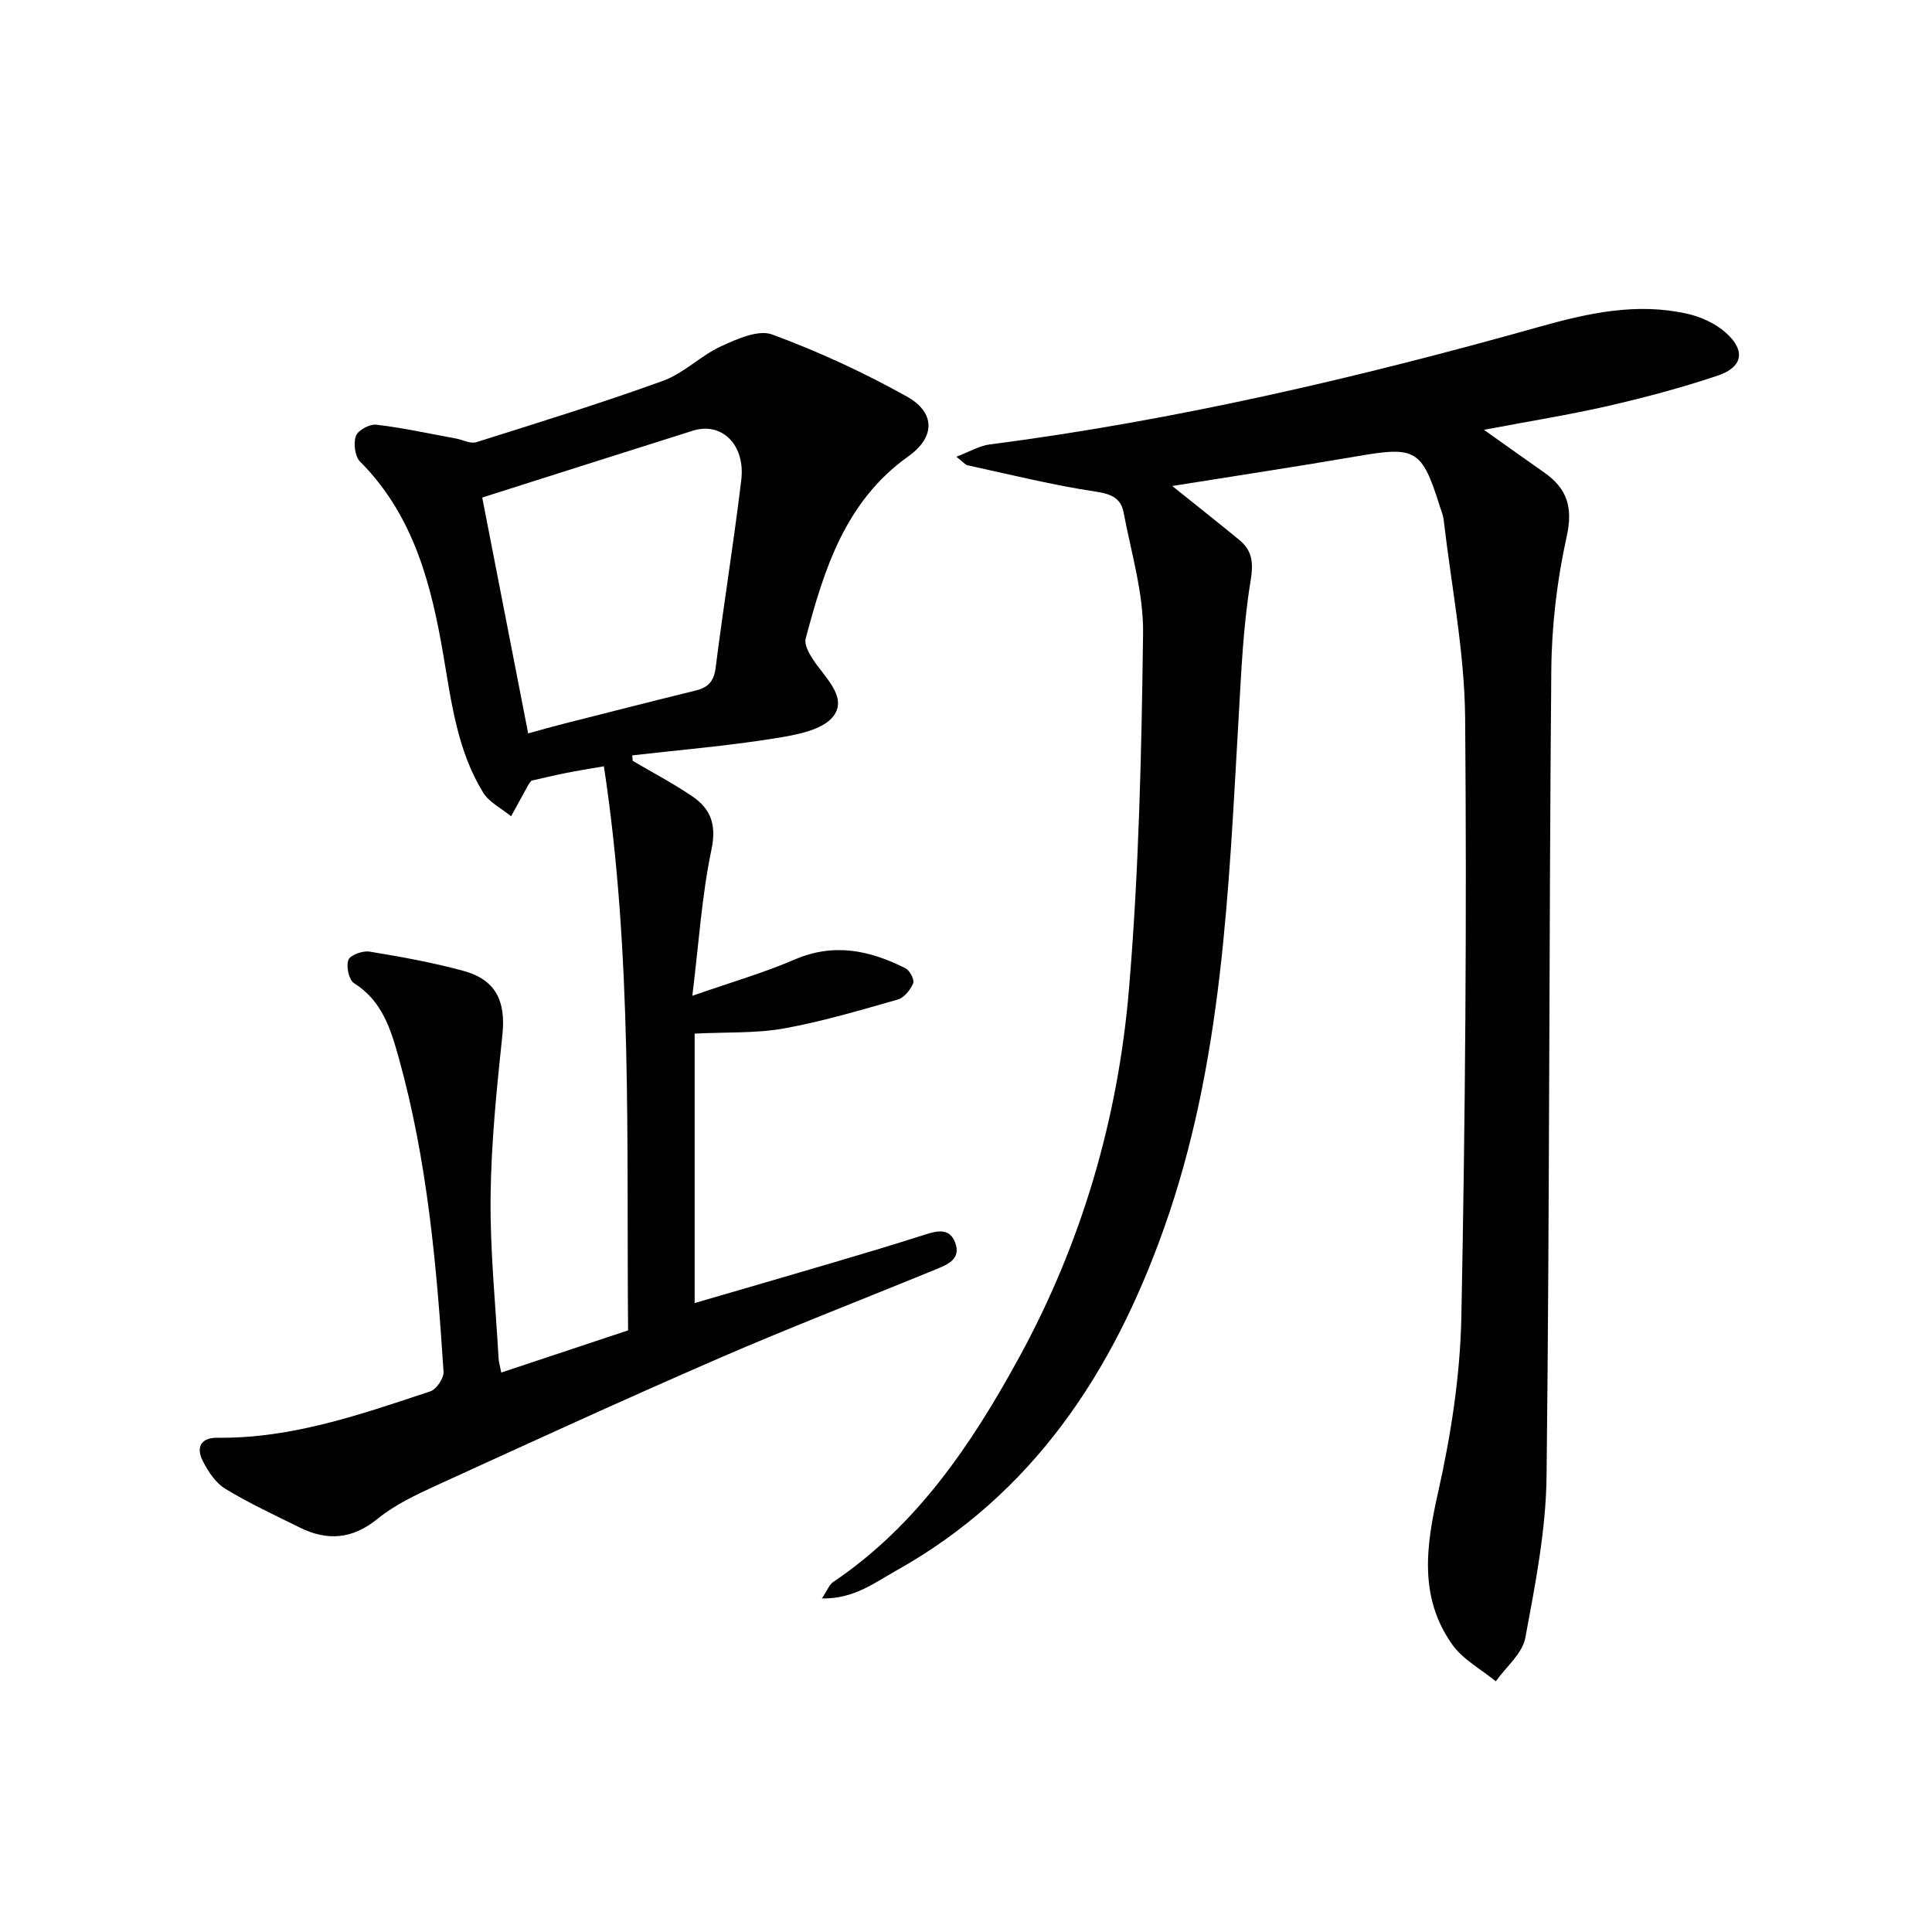 <svg enable-background="new 0 0 400 400" viewBox="0 0 400 400" xmlns="http://www.w3.org/2000/svg"><g fill="#010101"><path d="m242.7 100.62c4.88 3.91 9.39 7.48 13.83 11.12 2.83 2.32 3 4.85 2.37 8.68-1.53 9.3-1.91 18.8-2.46 28.24-2.07 35.63-3.3 71.39-15.41 105.54-10.59 29.86-27.12 55.13-55.55 71.02-4.47 2.5-8.74 5.85-15.32 5.72 1.12-1.67 1.52-2.84 2.33-3.39 17.36-11.71 28.66-28.51 38.45-46.4 13.01-23.77 20.54-49.49 22.8-76.34 2.06-24.49 2.61-49.15 2.92-73.74.1-8.31-2.47-16.67-4.03-24.97-.53-2.84-2.42-3.81-5.62-4.29-8.96-1.34-17.79-3.55-26.66-5.47-.54-.12-.98-.72-2.35-1.78 2.75-1.04 4.73-2.25 6.83-2.53 38.59-5 76.39-13.83 113.77-24.34 10.31-2.9 20.28-5.09 30.78-2.72 2.8.63 5.74 1.99 7.88 3.87 4.19 3.68 3.62 7.16-1.59 8.91-7.37 2.48-14.93 4.5-22.52 6.25-8.19 1.88-16.5 3.2-25.91 4.99 4.75 3.37 8.61 6.13 12.49 8.85 4.75 3.33 5.97 7.21 4.63 13.27-1.99 9.01-3.1 18.39-3.18 27.63-.49 55.64-.34 111.28-.98 166.91-.13 11.18-2.34 22.4-4.4 33.45-.61 3.27-4 6.01-6.11 9-3.05-2.51-6.82-4.51-9.02-7.62-6.92-9.78-5.44-20.33-2.94-31.45 2.68-11.92 4.59-24.26 4.83-36.45.81-41.3 1.14-82.61.78-123.92-.12-13.68-2.86-27.34-4.44-41.01-.11-.97-.51-1.92-.81-2.86-3.69-11.72-5.01-12.41-16.86-10.37-12.57 2.16-25.21 4.07-38.53 6.2z"/><path d="m130.99 157.52c4.11 2.42 8.34 4.64 12.28 7.31 3.87 2.61 5.12 5.88 4.03 11.07-2 9.51-2.61 19.32-3.96 30.27 8.01-2.8 14.78-4.75 21.21-7.52 8.14-3.5 15.6-1.89 22.95 1.84.88.45 1.86 2.37 1.56 3.09-.57 1.36-1.85 2.98-3.17 3.36-7.8 2.22-15.62 4.55-23.58 5.99-5.75 1.03-11.74.73-18.49 1.07v55.78c9.46-2.76 19.24-5.58 29.01-8.47 6.2-1.83 12.4-3.69 18.55-5.66 2.56-.82 5.19-1.51 6.37 1.59 1.33 3.52-1.69 4.62-4.13 5.62-14.9 6.13-29.94 11.92-44.71 18.33-19.65 8.53-39.13 17.47-58.62 26.38-4.21 1.93-8.55 3.98-12.1 6.87-5.24 4.26-10.43 4.65-16.17 1.8-5.18-2.57-10.45-5.01-15.37-8-1.99-1.21-3.54-3.55-4.64-5.7-1.43-2.8-.56-4.91 3.06-4.87 15.4.17 29.69-4.85 44.01-9.6 1.27-.42 2.84-2.73 2.75-4.07-1.41-21.89-3.35-43.74-9.27-64.97-1.63-5.85-3.43-11.84-9.26-15.47-1.07-.67-1.67-3.49-1.17-4.82.39-1.02 2.97-1.95 4.37-1.72 6.53 1.07 13.08 2.25 19.46 3.99 6.74 1.84 8.78 6.32 8.06 13.2-1.18 11.17-2.33 22.4-2.45 33.62-.12 11.11 1.03 22.24 1.65 33.35.04.8.29 1.58.56 2.99 8.82-2.93 17.39-5.78 26.26-8.73-.36-38.8.96-77.54-5.01-116.79-3.13.55-5.51.92-7.87 1.39-2.43.49-4.85 1.08-7.15 1.59-.28.39-.5.64-.65.91-1.19 2.15-2.36 4.31-3.54 6.46-1.97-1.62-4.54-2.87-5.8-4.92-5.24-8.54-6.51-18.29-8.15-27.98-2.51-14.84-6.11-29.29-17.32-40.53-1.08-1.08-1.4-3.8-.86-5.32.43-1.18 2.86-2.49 4.23-2.32 5.53.65 10.99 1.85 16.47 2.86 1.42.26 3.02 1.14 4.23.76 12.95-4.08 25.93-8.1 38.69-12.72 4.27-1.55 7.74-5.18 11.93-7.11 3.3-1.52 7.74-3.53 10.62-2.47 9.59 3.53 18.98 7.87 27.92 12.86 5.89 3.29 5.87 8.39.32 12.34-13.1 9.32-17.47 23.37-21.29 37.76-.32 1.22.66 3.02 1.47 4.26 2.41 3.71 7.22 7.8 4.32 11.74-2.2 2.99-7.92 3.98-12.27 4.67-9.75 1.56-19.62 2.39-29.43 3.51.03.42.06.78.09 1.13zm-21.64-5.68c2.85-.78 5.04-1.41 7.25-1.97 9.14-2.32 18.27-4.65 27.42-6.9 2.54-.62 3.78-1.85 4.14-4.67 1.64-12.99 3.75-25.92 5.31-38.91.88-7.35-4.07-12.1-10.02-10.22-14.62 4.61-29.23 9.27-43.61 13.84 3.11 15.99 6.3 32.33 9.51 48.83z"/></g></svg>